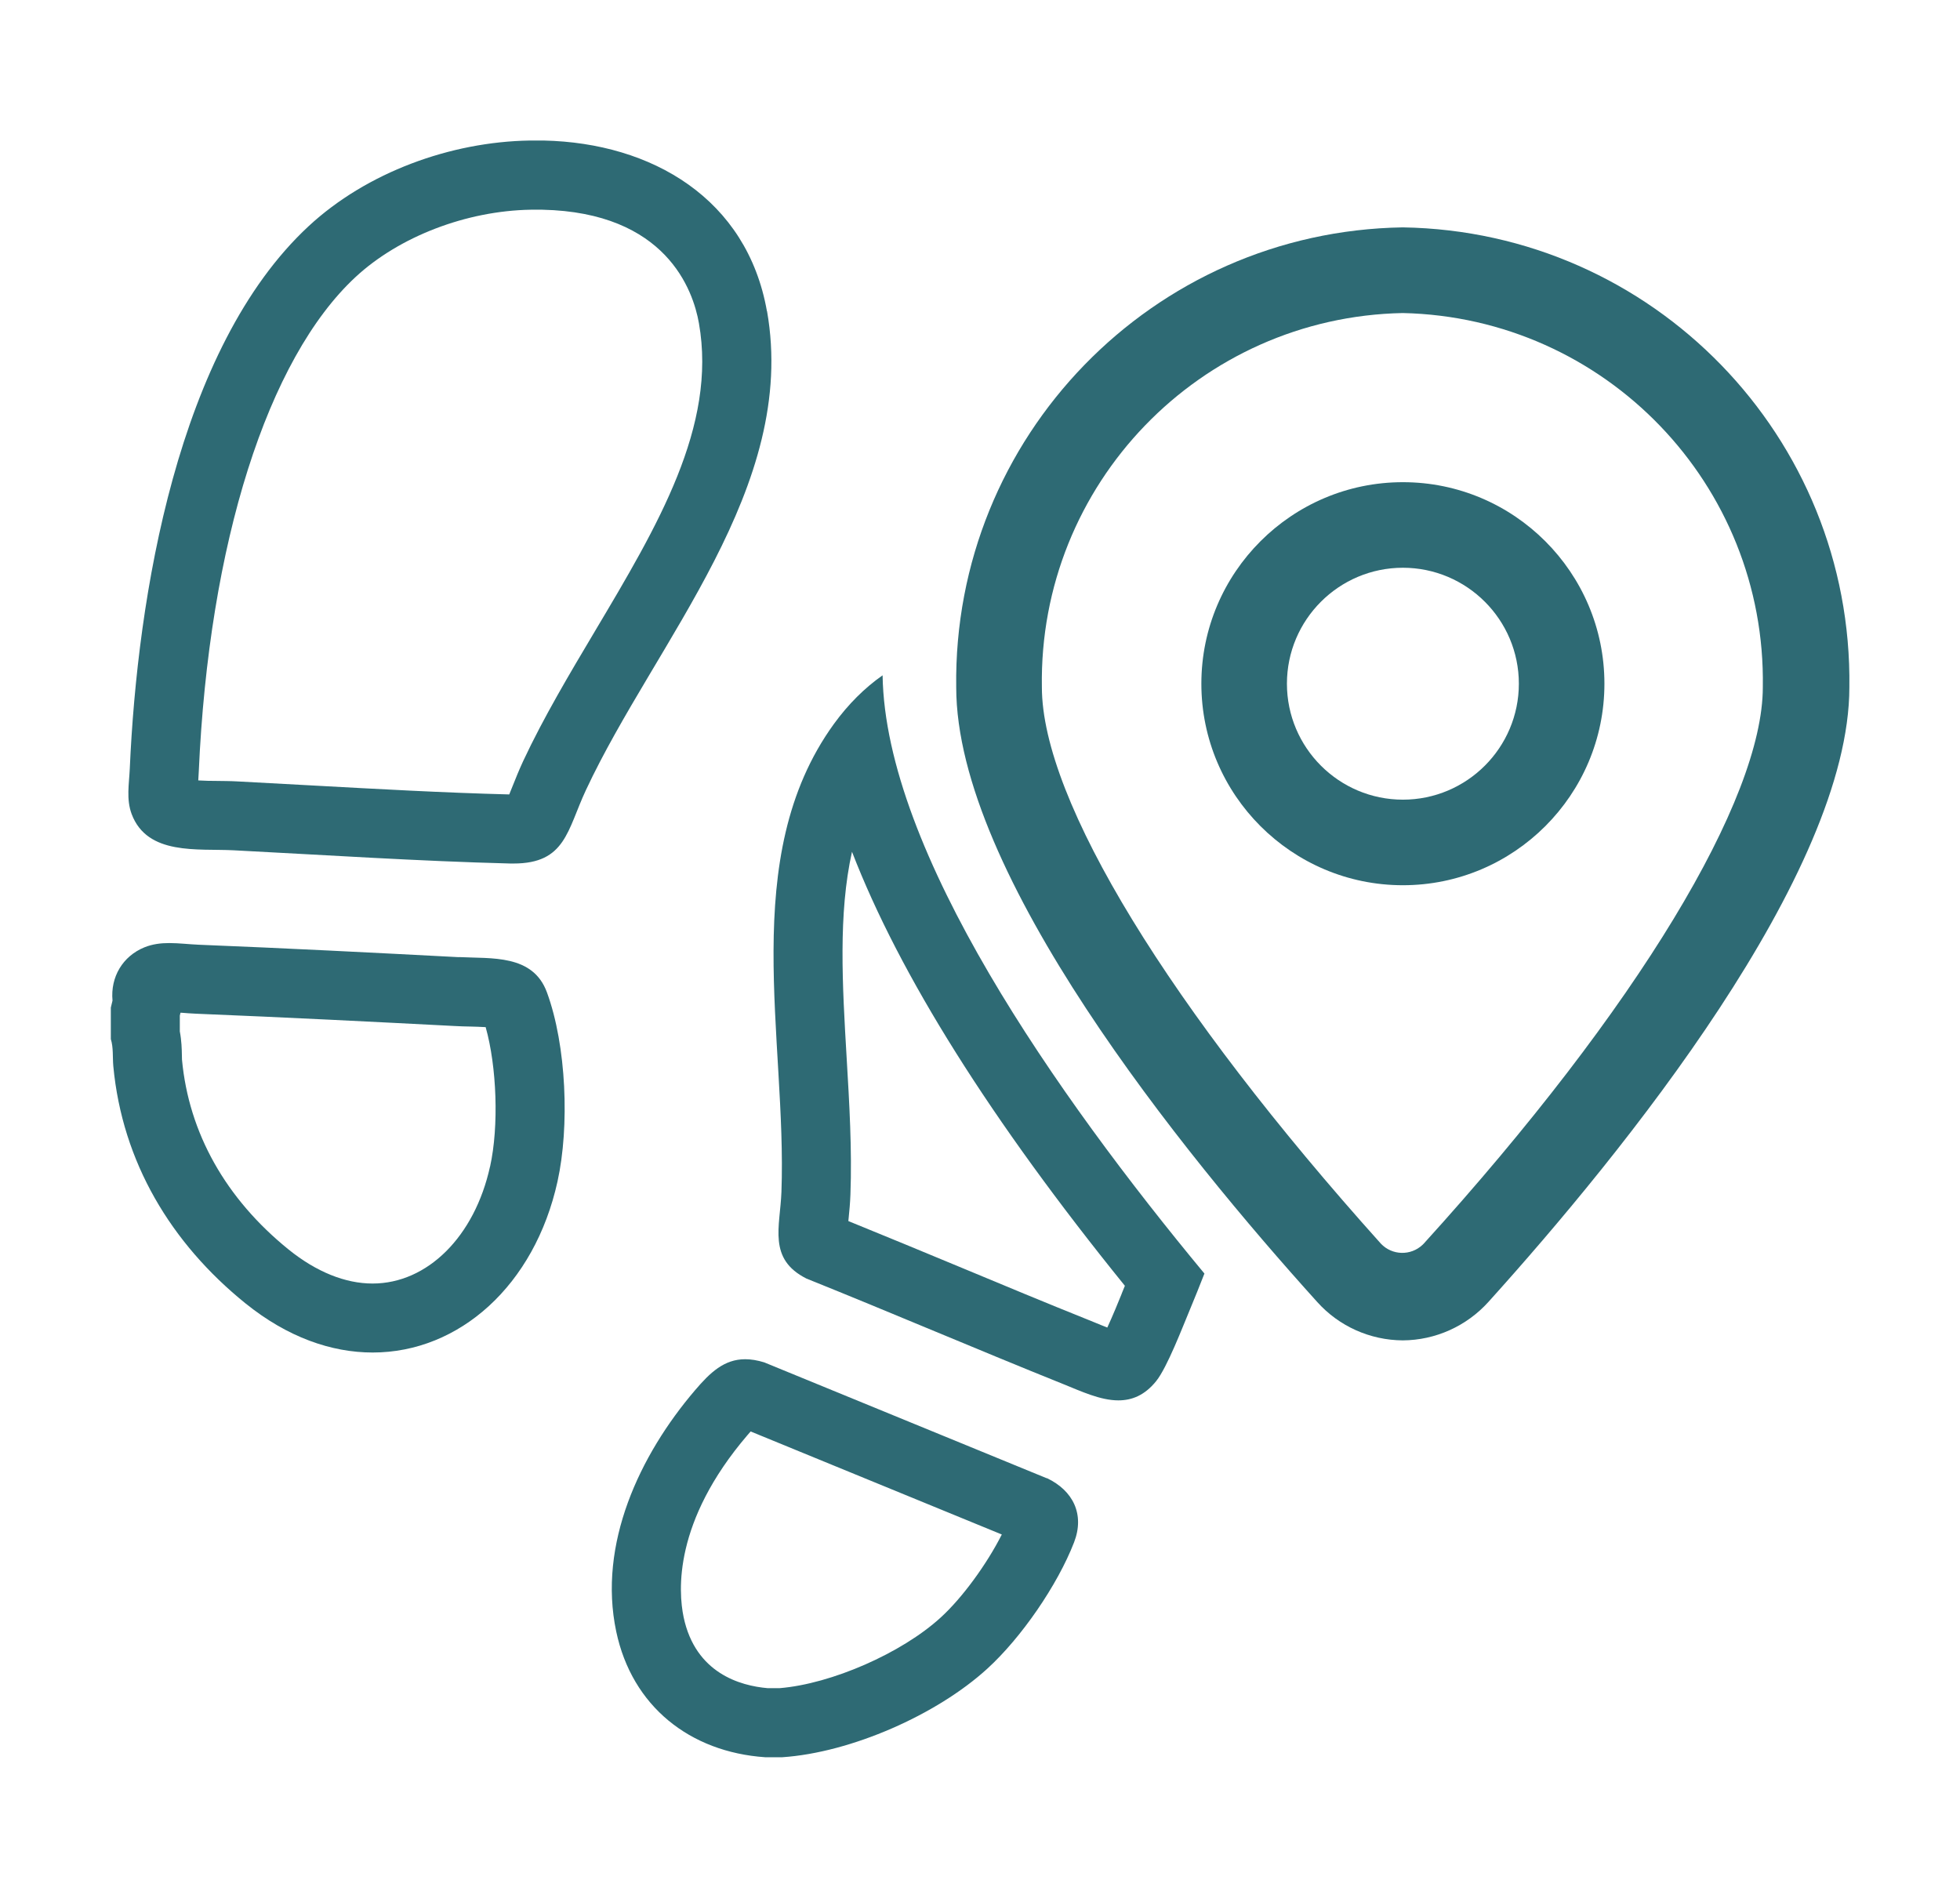 <?xml version="1.0" encoding="UTF-8"?>
<svg id="Layer_1" data-name="Layer 1" xmlns="http://www.w3.org/2000/svg" viewBox="0 0 198.6 192.3">
  <defs>
    <style>
      .cls-1 {
        fill: #2e6a74;
      }
    </style>
  </defs>
  <path class="cls-1" d="M77.71,31.53c-2.01-11.38-11.64-17.05-22.61-17.29-.22,0-.44,0-.66,0-.26,0-.51,0-.77,0-8.01.13-16.5,3.21-22.4,8.68-13.3,12.34-17.36,37.61-18.12,54.97-.07,1.54-.37,3.1.19,4.6,1.59,4.22,6.7,3.48,10.34,3.67,9.32.48,18.69,1.1,28.03,1.34.11,0,.22,0,.33,0,5.28,0,5.43-3.38,7.33-7.44,7.07-15.12,21.5-30.67,18.35-48.54ZM60.27,63.98c-2.54,4.27-5.17,8.68-7.25,13.12-.43.93-.77,1.78-1.07,2.53-.11.27-.23.58-.35.87-6.62-.17-13.41-.55-19.98-.91-2.53-.14-5.06-.28-7.58-.41-.72-.04-1.43-.04-2.11-.05-.52,0-1.22-.01-1.84-.05.02-.29.04-.58.05-.87,1.02-23.11,6.96-41.86,15.89-50.14,4.42-4.1,11.22-6.71,17.75-6.82.22,0,.44,0,.66,0,.17,0,.34,0,.51,0,12.54.27,15.28,8.14,15.87,11.5,1.84,10.43-4.18,20.53-10.55,31.23Z"/>
  <path class="cls-1" d="M84.48,73.38c-9.77,13.52-4.73,31.9-5.3,47.4-.13,3.53-1.41,6.79,2.54,8.78,8.69,3.49,17.3,7.19,25.99,10.68,1.84.74,3.78,1.66,5.61,1.66,1.36,0,2.66-.5,3.83-1.95,1.12-1.39,2.68-5.49,3.44-7.3.49-1.18.98-2.39,1.45-3.6-14.99-18.08-32.33-42.8-32.61-60.62-1.81,1.27-3.47,2.91-4.95,4.95ZM113.66,131.09c-.29.73-.93,2.28-1.46,3.43-.37-.14-.75-.3-1.07-.43-.27-.11-.54-.22-.81-.33-4.29-1.72-8.64-3.53-12.86-5.29-3.76-1.56-7.63-3.17-11.5-4.74.01-.11.02-.21.03-.3.07-.71.15-1.5.18-2.38.17-4.56-.11-9.27-.38-13.82-.44-7.46-.86-14.65.54-20.92,4.82,12.48,14.06,27.19,27.65,43.98-.1.24-.21.52-.33.81Z"/>
  <path class="cls-1" d="M46.5,96.99c-8.76-.46-17.58-.91-26.34-1.26-1-.04-2.01-.17-3.01-.17-.85,0-1.69.1-2.51.43-2.21.9-3.46,3.01-3.24,5.4l-.17.71v3.19c.27.87.17,1.82.25,2.73.91,9.75,5.86,17.96,13.38,24.04,4.26,3.44,8.71,4.99,12.9,4.99,8.78,0,16.41-6.81,18.73-17.33,1.23-5.57.91-13.77-1.07-19.16-1.42-3.88-5.61-3.41-8.92-3.58ZM49.65,118.22c-1.56,7.08-6.34,11.84-11.9,11.84-2.78,0-5.71-1.19-8.5-3.44-6.38-5.16-10.12-11.81-10.81-19.25-.01-.14-.01-.29-.01-.44-.01-.62-.03-1.46-.21-2.42v-1.6l.07-.29s.05,0,.08,0c.5.04,1.01.08,1.51.1,9.13.37,18.34.84,26.26,1.25.49.03,1,.04,1.52.05.46.01,1.05.03,1.55.06,1.13,4,1.35,10.04.45,14.12Z"/>
  <path class="cls-1" d="M106.06,149.79l-28.62-11.74c-.71-.22-1.35-.32-1.93-.32-2.13,0-3.55,1.34-5.09,3.15-5.62,6.58-9.85,15.6-7.98,24.44,1.6,7.58,7.46,12.21,15.08,12.74h1.76c6.93-.47,15.64-4.29,20.77-8.98,3.43-3.13,7.1-8.45,8.78-12.79,1.1-2.84-.1-5.25-2.75-6.51ZM95.31,163.91c-3.95,3.61-11.07,6.72-16.3,7.15h-1.24c-2.76-.24-7.3-1.51-8.5-7.19-.55-2.63-1.03-9.68,6.46-18.44.12-.15.23-.27.33-.38l25.45,10.44c-1.51,2.99-4,6.42-6.2,8.42Z"/>
  <path class="cls-1" d="M142.13,23.04c-25.34.4-45.58,21.24-45.24,46.59,0,18.91,22.9,47.15,36.57,62.29,2.21,2.47,5.36,3.88,8.68,3.9,3.31-.02,6.46-1.44,8.68-3.9,13.66-15.14,36.57-43.42,36.57-62.29.34-25.35-19.9-46.18-45.24-46.59ZM144.26,126.02s-.07.07-.11.11c-1.2,1.14-3.09,1.09-4.23-.11-21.34-23.77-34.35-44.9-34.35-56.39-.34-20.55,16.01-37.51,36.57-37.91,20.52.45,36.82,17.39,36.48,37.91,0,11.36-12.67,32.49-34.36,56.39Z"/>
  <path class="cls-1" d="M142.15,48.86c-11.26,0-20.42,9.16-20.42,20.42s9.16,20.42,20.42,20.42,20.42-9.16,20.42-20.42-9.16-20.42-20.42-20.42ZM142.15,81.03c-6.48,0-11.75-5.27-11.75-11.75s5.27-11.75,11.75-11.75,11.75,5.27,11.75,11.75-5.27,11.75-11.75,11.75Z"/>
</svg>